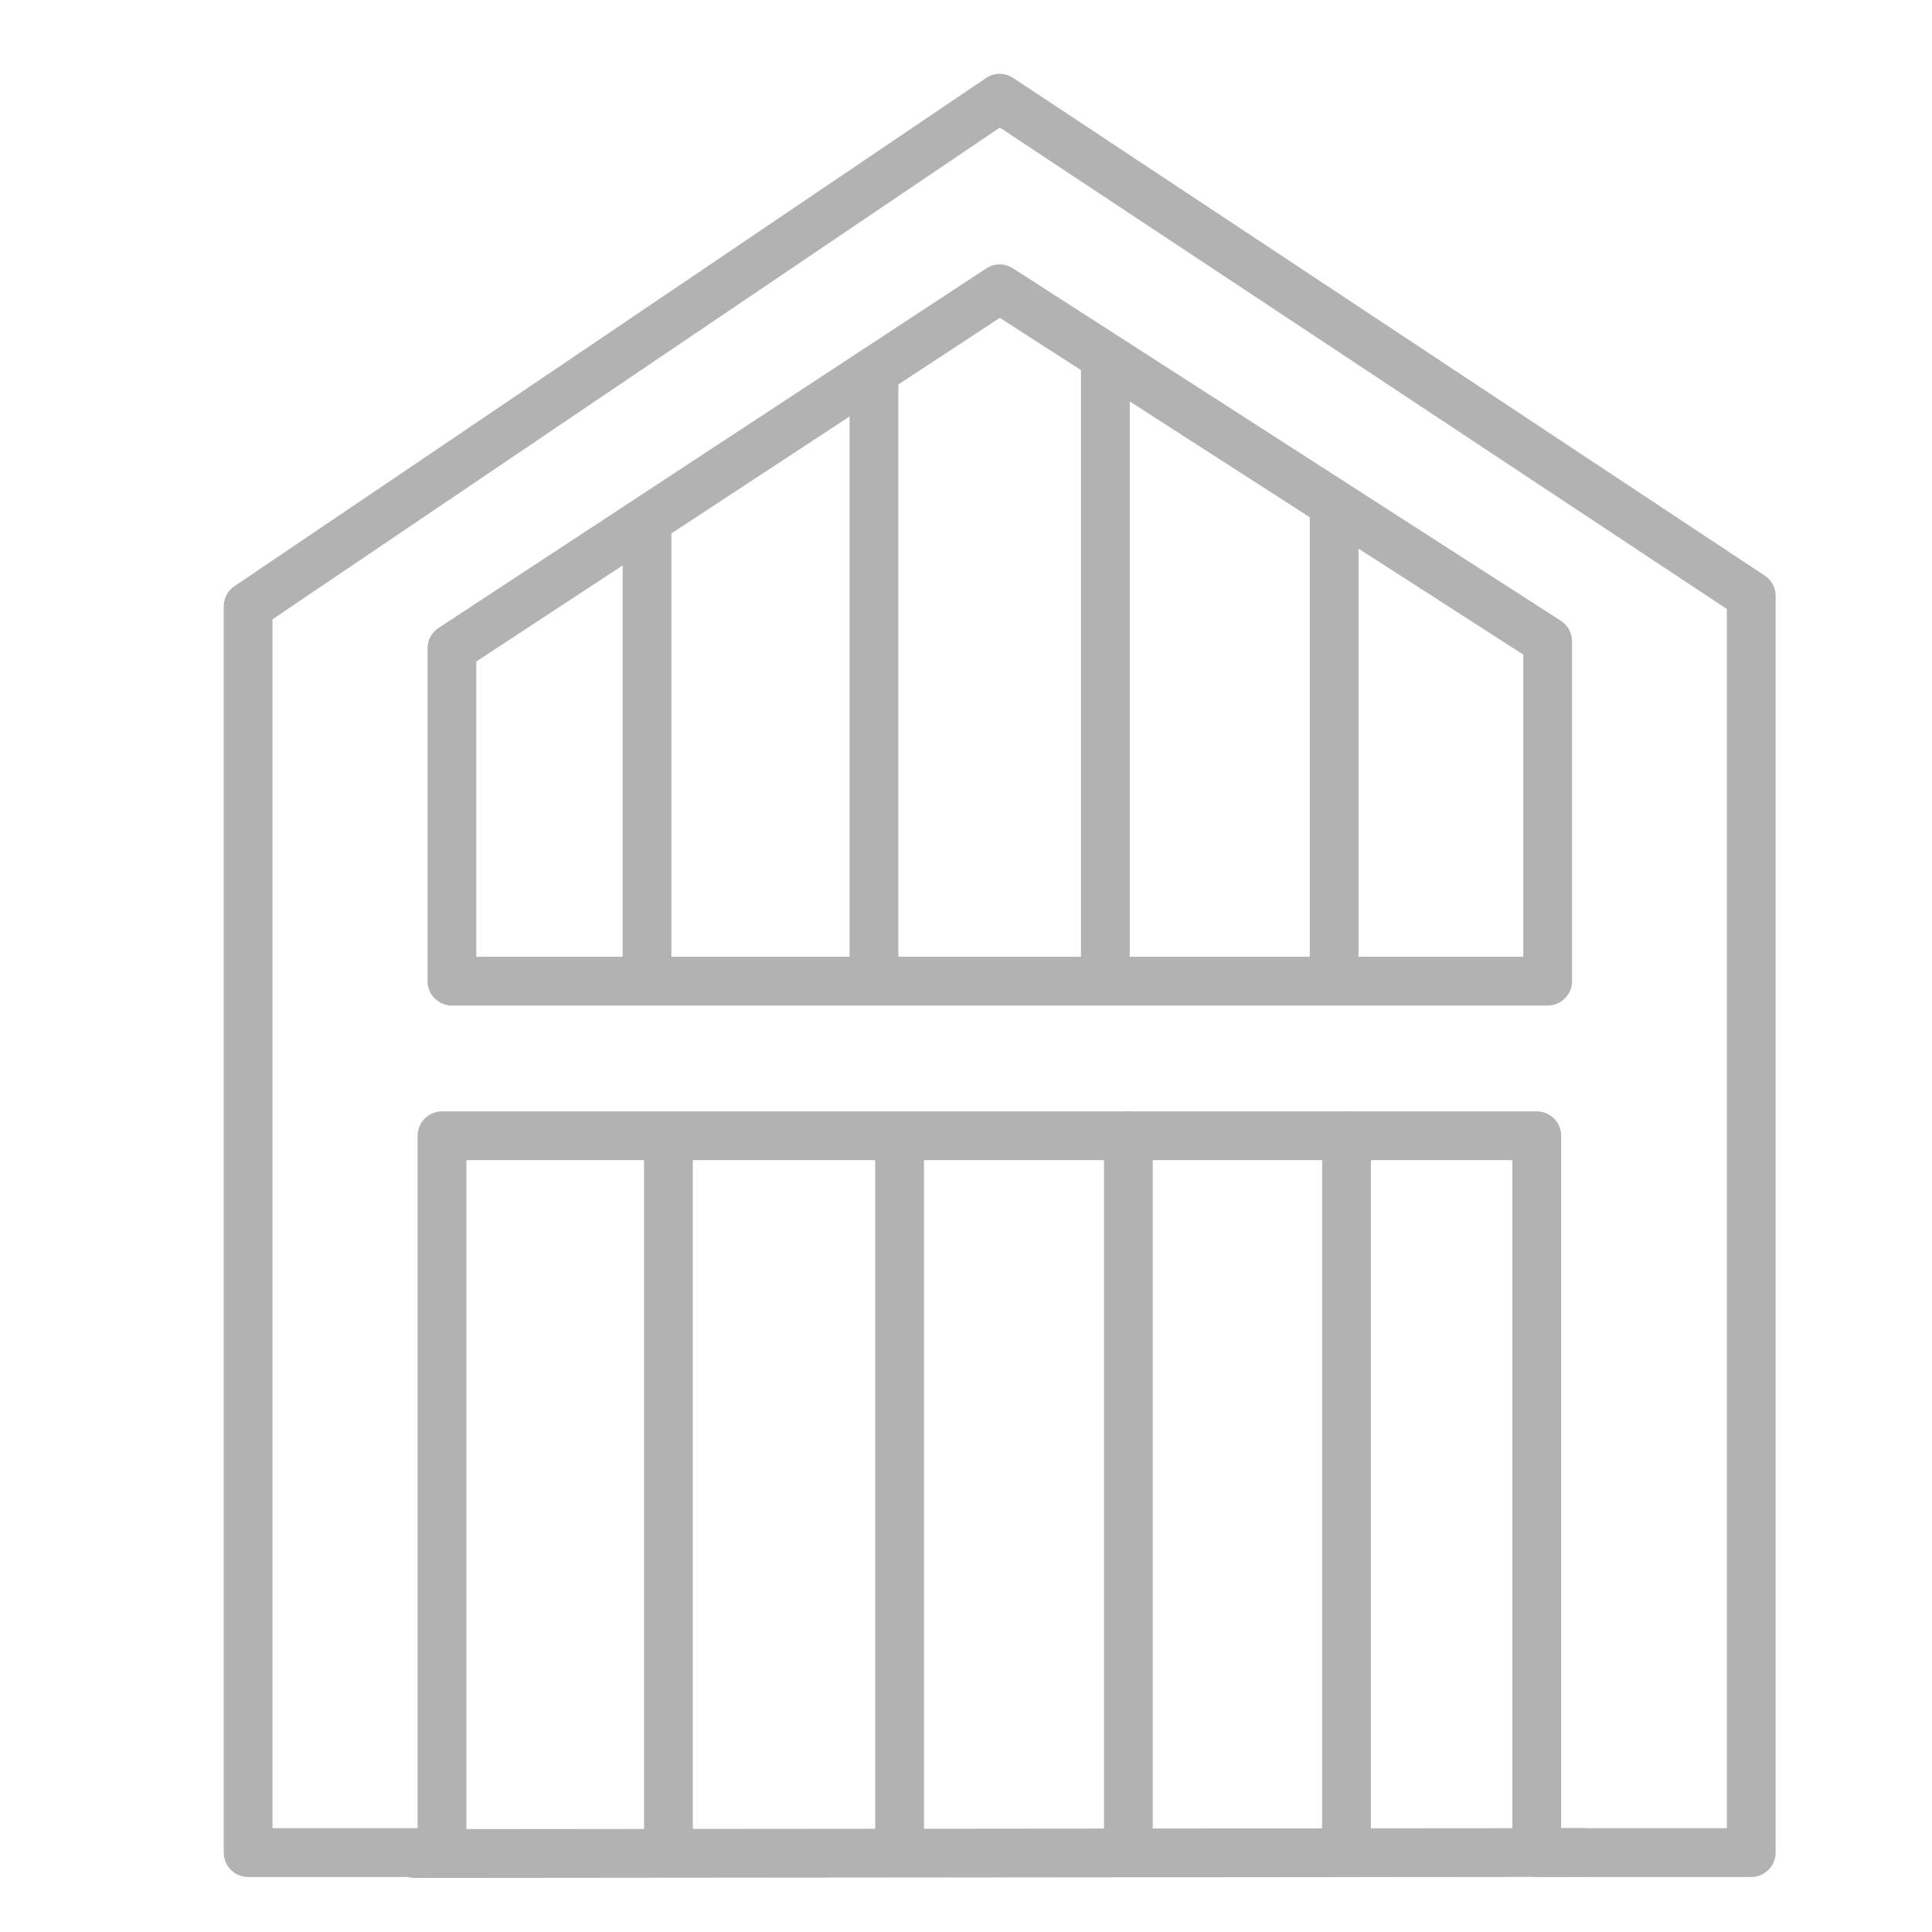 <svg xmlns:inkscape="http://www.inkscape.org/namespaces/inkscape" xmlns:sodipodi="http://sodipodi.sourceforge.net/DTD/sodipodi-0.dtd" xmlns="http://www.w3.org/2000/svg" xmlns:svg="http://www.w3.org/2000/svg" id="svg2" width="34.016" height="34.016" viewBox="0 0 34.016 34.016" sodipodi:docname="load-byaa.ai"><defs id="defs6"><clipPath id="clipPath16"><path d="M 0,25.512 H 25.512 V 0 H 0 Z" id="path14"></path></clipPath><clipPath id="clipPath32"><path d="M 0,25.512 H 25.512 V 0 H 0 Z" id="path30"></path></clipPath><clipPath id="clipPath56"><path d="M 0,25.512 H 25.512 V 0 H 0 Z" id="path54"></path></clipPath><clipPath id="clipPath80"><path d="M 0,25.512 H 25.512 V 0 H 0 Z" id="path78"></path></clipPath></defs><g id="g8" inkscape:groupmode="layer" inkscape:label="load-byaa" transform="matrix(1.333,0,0,-1.333,0,34.016)"><g id="g10"><g id="g12" clip-path="url(#clipPath16)"><g id="g18" transform="translate(13.204,24.221)"><path d="m 0,0 -9.927,-6.712 v -16.46 h 2.561 v 9.468 h 14.46 v -9.468 h 2.833 v 16.598 z" style="fill:none;stroke:#b2b2b2;stroke-width:0.644;stroke-linecap:round;stroke-linejoin:round;stroke-miterlimit:10;stroke-dasharray:none;stroke-opacity:1" id="path20"></path></g></g></g><g id="g22" transform="translate(20.442,17.048)"><path d="m 0,0 v -4.489 h -14.473 v 4.396 l 7.235,4.749 z" style="fill:none;stroke:#b2b2b2;stroke-width:0.644;stroke-linecap:round;stroke-linejoin:round;stroke-miterlimit:10;stroke-dasharray:none;stroke-opacity:1" id="path24"></path></g><g id="g26"><g id="g28" clip-path="url(#clipPath32)"><g id="g34" transform="translate(11.882,10.356)"><path d="M 0,0 V -9.307" style="fill:none;stroke:#b2b2b2;stroke-width:0.644;stroke-linecap:round;stroke-linejoin:round;stroke-miterlimit:10;stroke-dasharray:none;stroke-opacity:1" id="path36"></path></g><g id="g38" transform="translate(14.904,10.517)"><path d="M 0,0 V -9.467" style="fill:none;stroke:#b2b2b2;stroke-width:0.644;stroke-linecap:round;stroke-linejoin:round;stroke-miterlimit:10;stroke-dasharray:none;stroke-opacity:1" id="path40"></path></g><g id="g42" transform="translate(17.785,10.517)"><path d="M 0,0 V -9.467" style="fill:none;stroke:#b2b2b2;stroke-width:0.644;stroke-linecap:round;stroke-linejoin:round;stroke-miterlimit:10;stroke-dasharray:none;stroke-opacity:1" id="path44"></path></g></g></g><g id="g46" transform="translate(17.622,18.795)"><path d="M 0,0 V -6.236" style="fill:none;stroke:#b2b2b2;stroke-width:0.644;stroke-linecap:round;stroke-linejoin:round;stroke-miterlimit:10;stroke-dasharray:none;stroke-opacity:1" id="path48"></path></g><g id="g50"><g id="g52" clip-path="url(#clipPath56)"><g id="g58" transform="translate(8.829,10.406)"><path d="M 0,0 V -9.357" style="fill:none;stroke:#b2b2b2;stroke-width:0.644;stroke-linecap:round;stroke-linejoin:round;stroke-miterlimit:10;stroke-dasharray:none;stroke-opacity:1" id="path60"></path></g></g></g><g id="g62" transform="translate(8.546,18.438)"><path d="M 0,0 V -5.841" style="fill:none;stroke:#b2b2b2;stroke-width:0.644;stroke-linecap:round;stroke-linejoin:round;stroke-miterlimit:10;stroke-dasharray:none;stroke-opacity:1" id="path64"></path></g><g id="g66" transform="translate(11.544,12.652)"><path d="M 0,0 V 7.889" style="fill:none;stroke:#b2b2b2;stroke-width:0.644;stroke-linecap:round;stroke-linejoin:round;stroke-miterlimit:10;stroke-dasharray:none;stroke-opacity:1" id="path68"></path></g><g id="g70" transform="translate(14.6,20.787)"><path d="M 0,0 V -8.228" style="fill:none;stroke:#b2b2b2;stroke-width:0.644;stroke-linecap:round;stroke-linejoin:round;stroke-miterlimit:10;stroke-dasharray:none;stroke-opacity:1" id="path72"></path></g><g id="g74"><g id="g76" clip-path="url(#clipPath80)"><g id="g82" transform="translate(20.918,1.05)"><path d="M 0,0 -15.438,-0.014" style="fill:none;stroke:#b2b2b2;stroke-width:0.644;stroke-linecap:round;stroke-linejoin:round;stroke-miterlimit:10;stroke-dasharray:none;stroke-opacity:1" id="path84"></path></g></g></g></g></svg>